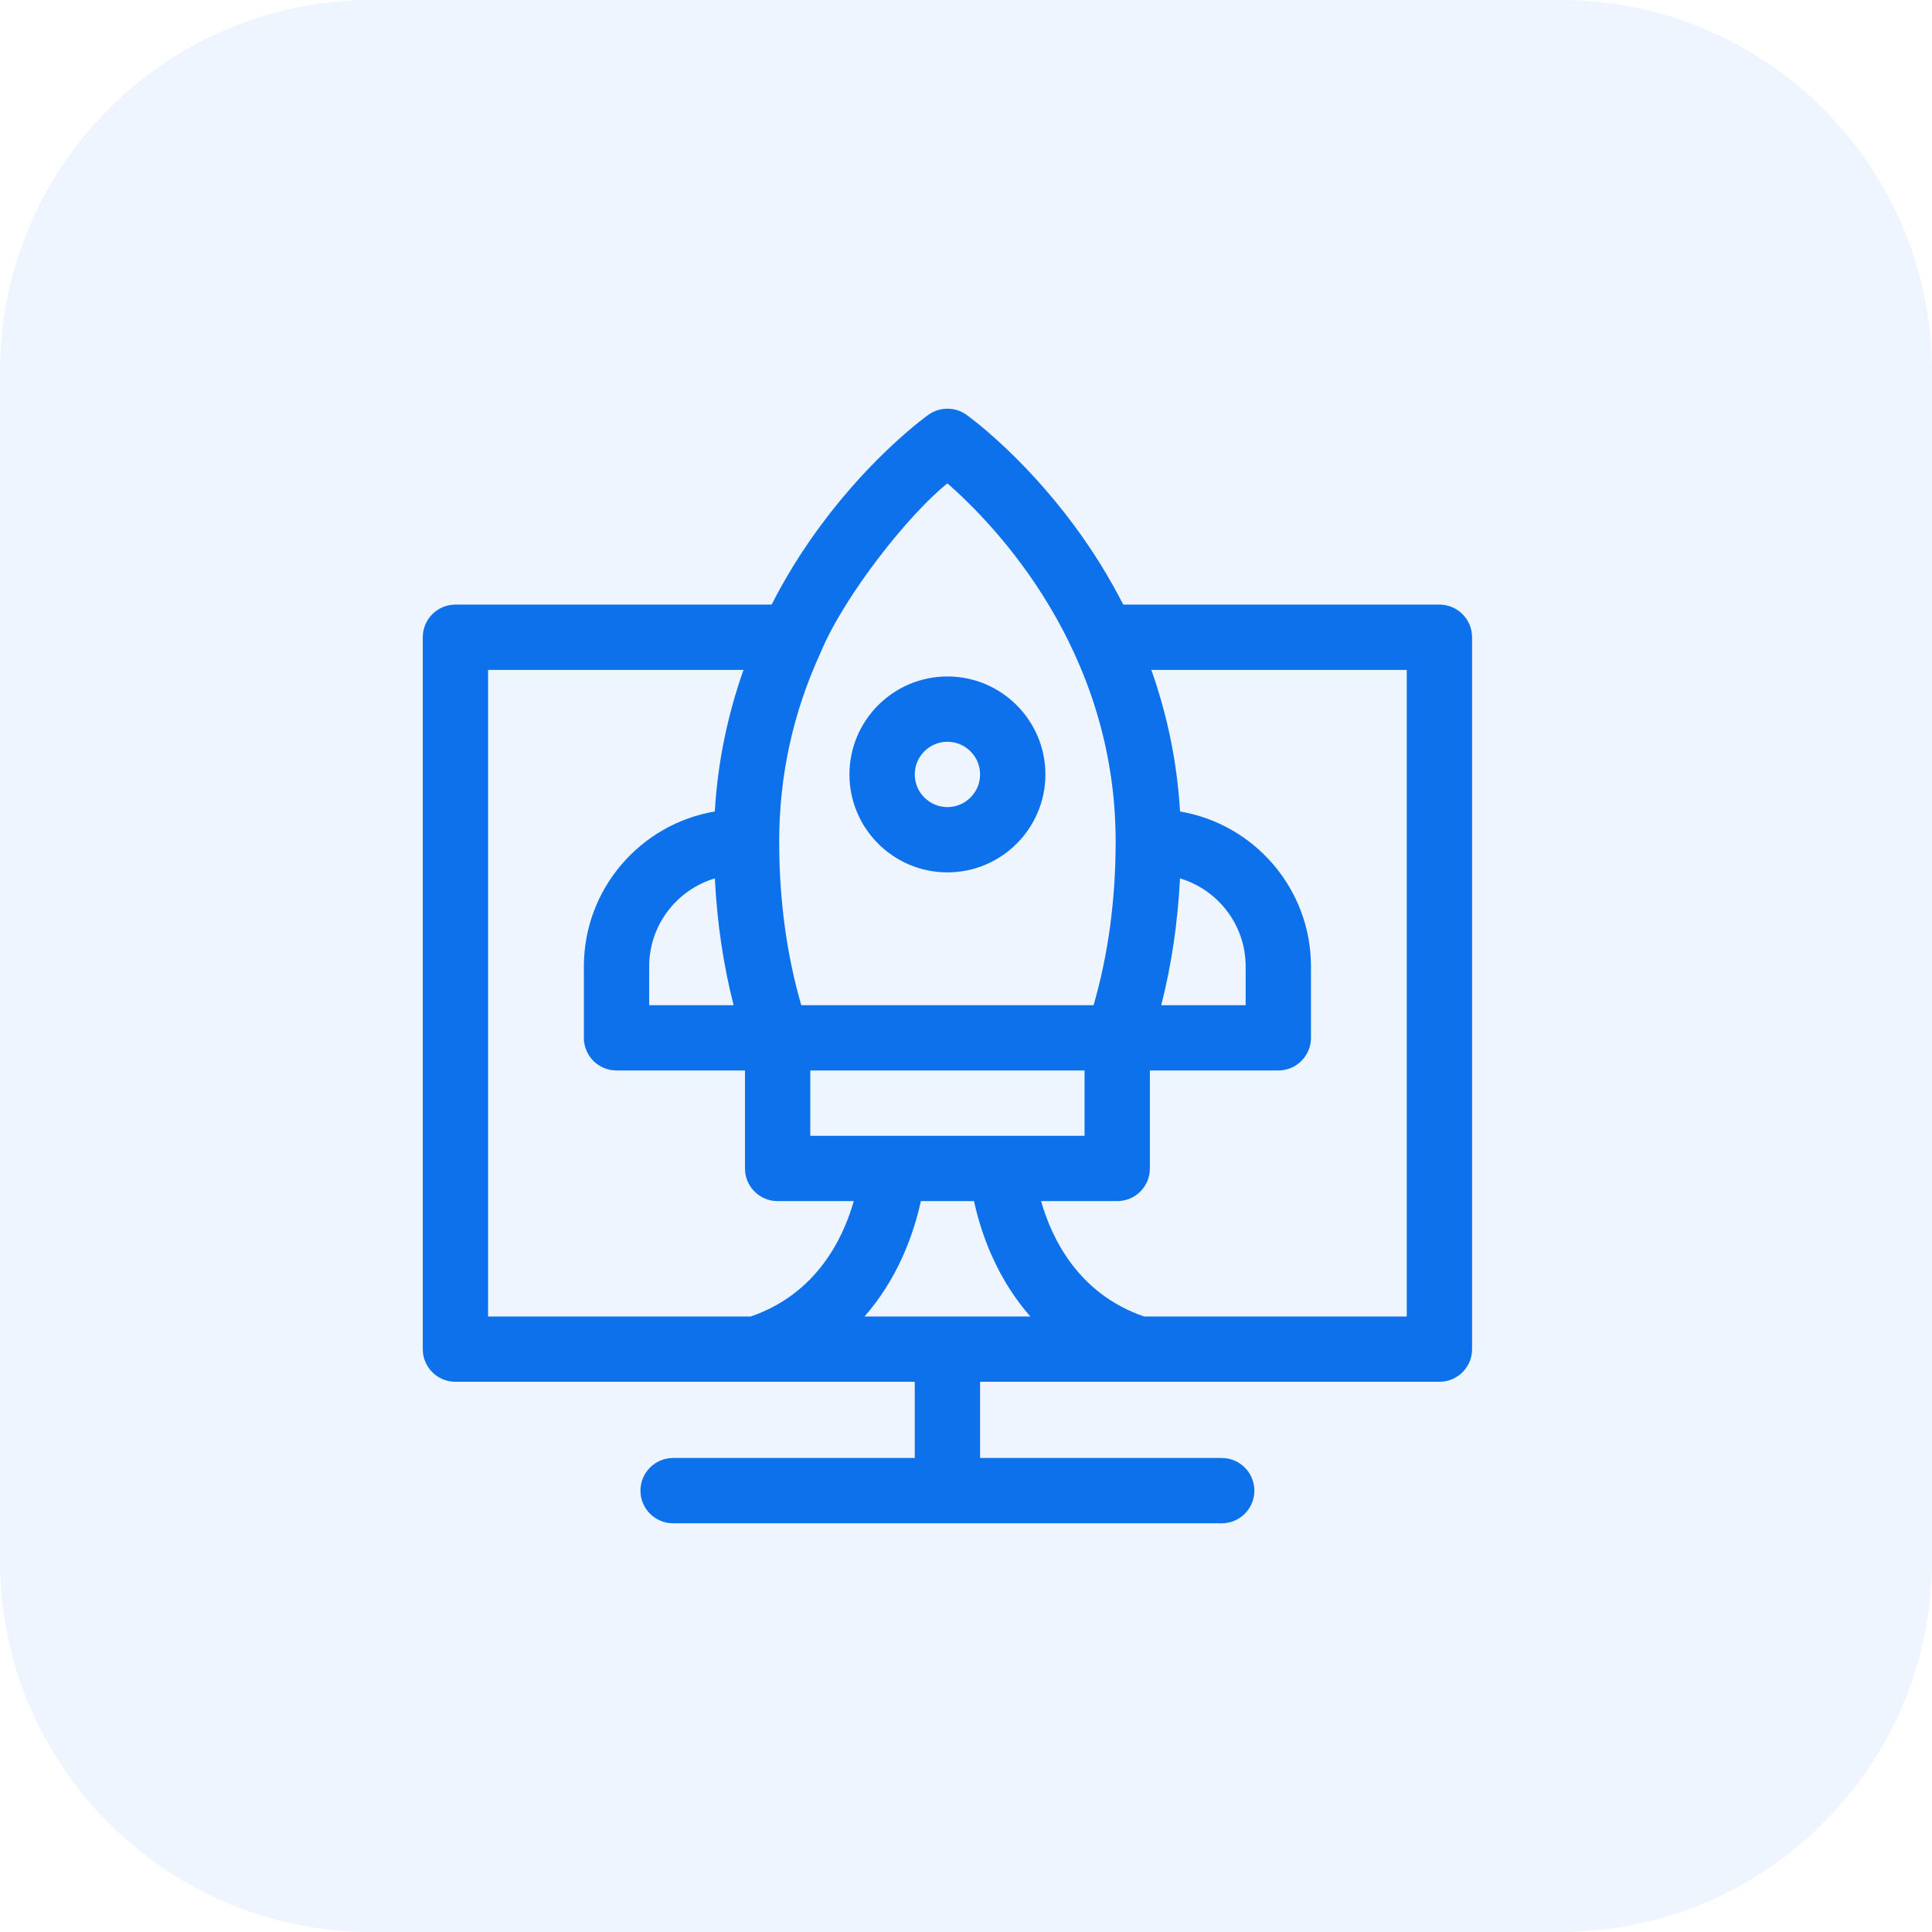 <svg width="52" height="52" viewBox="0 0 52 52" fill="none" xmlns="http://www.w3.org/2000/svg">
<path opacity="0.07" d="M0 10C0 4.477 4.477 0 10 0H42C47.523 0 52 4.477 52 10V42C52 47.523 47.523 52 42 52H10C4.477 52 0 47.523 0 42V10Z" fill="#0D71EB"/>
<g clip-path="url(#clip0_7055_7786)">
<path d="M25.5 23.48C26.954 23.48 28.137 22.298 28.137 20.844C28.137 19.39 26.954 18.207 25.5 18.207C24.046 18.207 22.863 19.39 22.863 20.844C22.863 22.298 24.046 23.48 25.5 23.48ZM25.5 19.965C25.985 19.965 26.379 20.359 26.379 20.844C26.379 21.328 25.985 21.723 25.5 21.723C25.015 21.723 24.621 21.328 24.621 20.844C24.621 20.359 25.015 19.965 25.5 19.965Z" fill="#0D71EB"/>
<path d="M38.742 16.273H30.232C29.857 15.538 29.416 14.825 28.91 14.142C27.491 12.225 26.069 11.205 26.009 11.162C25.704 10.946 25.296 10.946 24.991 11.162C24.931 11.205 23.509 12.225 22.09 14.142C21.584 14.825 21.143 15.538 20.768 16.273H12.258C11.772 16.273 11.379 16.667 11.379 17.152V36.312C11.379 36.798 11.772 37.191 12.258 37.191H24.621V39.242H18.117C17.632 39.242 17.238 39.636 17.238 40.121C17.238 40.606 17.632 41 18.117 41H32.883C33.368 41 33.762 40.606 33.762 40.121C33.762 39.636 33.368 39.242 32.883 39.242H26.379V37.191H38.742C39.228 37.191 39.621 36.798 39.621 36.312V17.152C39.621 16.667 39.228 16.273 38.742 16.273ZM33.527 26.012V27.055H31.255C31.531 25.972 31.7 24.83 31.76 23.642C32.781 23.947 33.527 24.893 33.527 26.012ZM26.714 33.841C26.986 34.441 27.328 34.973 27.732 35.434H23.268C23.672 34.973 24.014 34.441 24.286 33.841C24.542 33.277 24.695 32.743 24.785 32.328H26.215C26.305 32.743 26.458 33.277 26.714 33.841ZM21.809 30.57V28.812H29.191V30.57H21.809ZM19.24 23.642C19.3 24.83 19.469 25.972 19.745 27.055H17.473V26.012C17.473 24.893 18.219 23.947 19.24 23.642ZM25.5 13.01C26.78 14.13 30.028 17.481 30.028 22.651C30.028 22.653 30.028 22.656 30.028 22.659C30.028 22.659 30.027 22.66 30.027 22.66C30.027 22.661 30.028 22.661 30.028 22.661C30.027 24.223 29.827 25.697 29.434 27.055H21.566C21.173 25.697 20.973 24.223 20.972 22.661C20.972 22.661 20.973 22.661 20.973 22.66C20.973 22.66 20.972 22.659 20.972 22.659C20.972 22.656 20.972 22.653 20.972 22.651C20.972 20.882 21.343 19.187 22.077 17.587C22.703 16.058 24.455 13.841 25.5 13.01ZM13.137 18.031H20.011C19.576 19.264 19.315 20.542 19.239 21.841C17.241 22.179 15.715 23.92 15.715 26.012V27.934C15.715 28.419 16.108 28.812 16.594 28.812H20.051V31.449C20.051 31.935 20.444 32.328 20.93 32.328H22.979C22.698 33.321 21.985 34.824 20.204 35.434H13.137V18.031ZM37.863 35.434H30.796C29.015 34.824 28.303 33.321 28.021 32.328H30.07C30.556 32.328 30.949 31.935 30.949 31.449V28.812H34.406C34.892 28.812 35.285 28.419 35.285 27.934V26.012C35.285 23.92 33.759 22.179 31.761 21.841C31.685 20.542 31.424 19.264 30.989 18.031H37.863V35.434Z" fill="#0D71EB"/>
</g>
<defs>
<clipPath id="clip0_7055_7786">
<rect width="30" height="30" fill="white" transform="translate(11 11)"/>
</clipPath>
</defs>
</svg>
